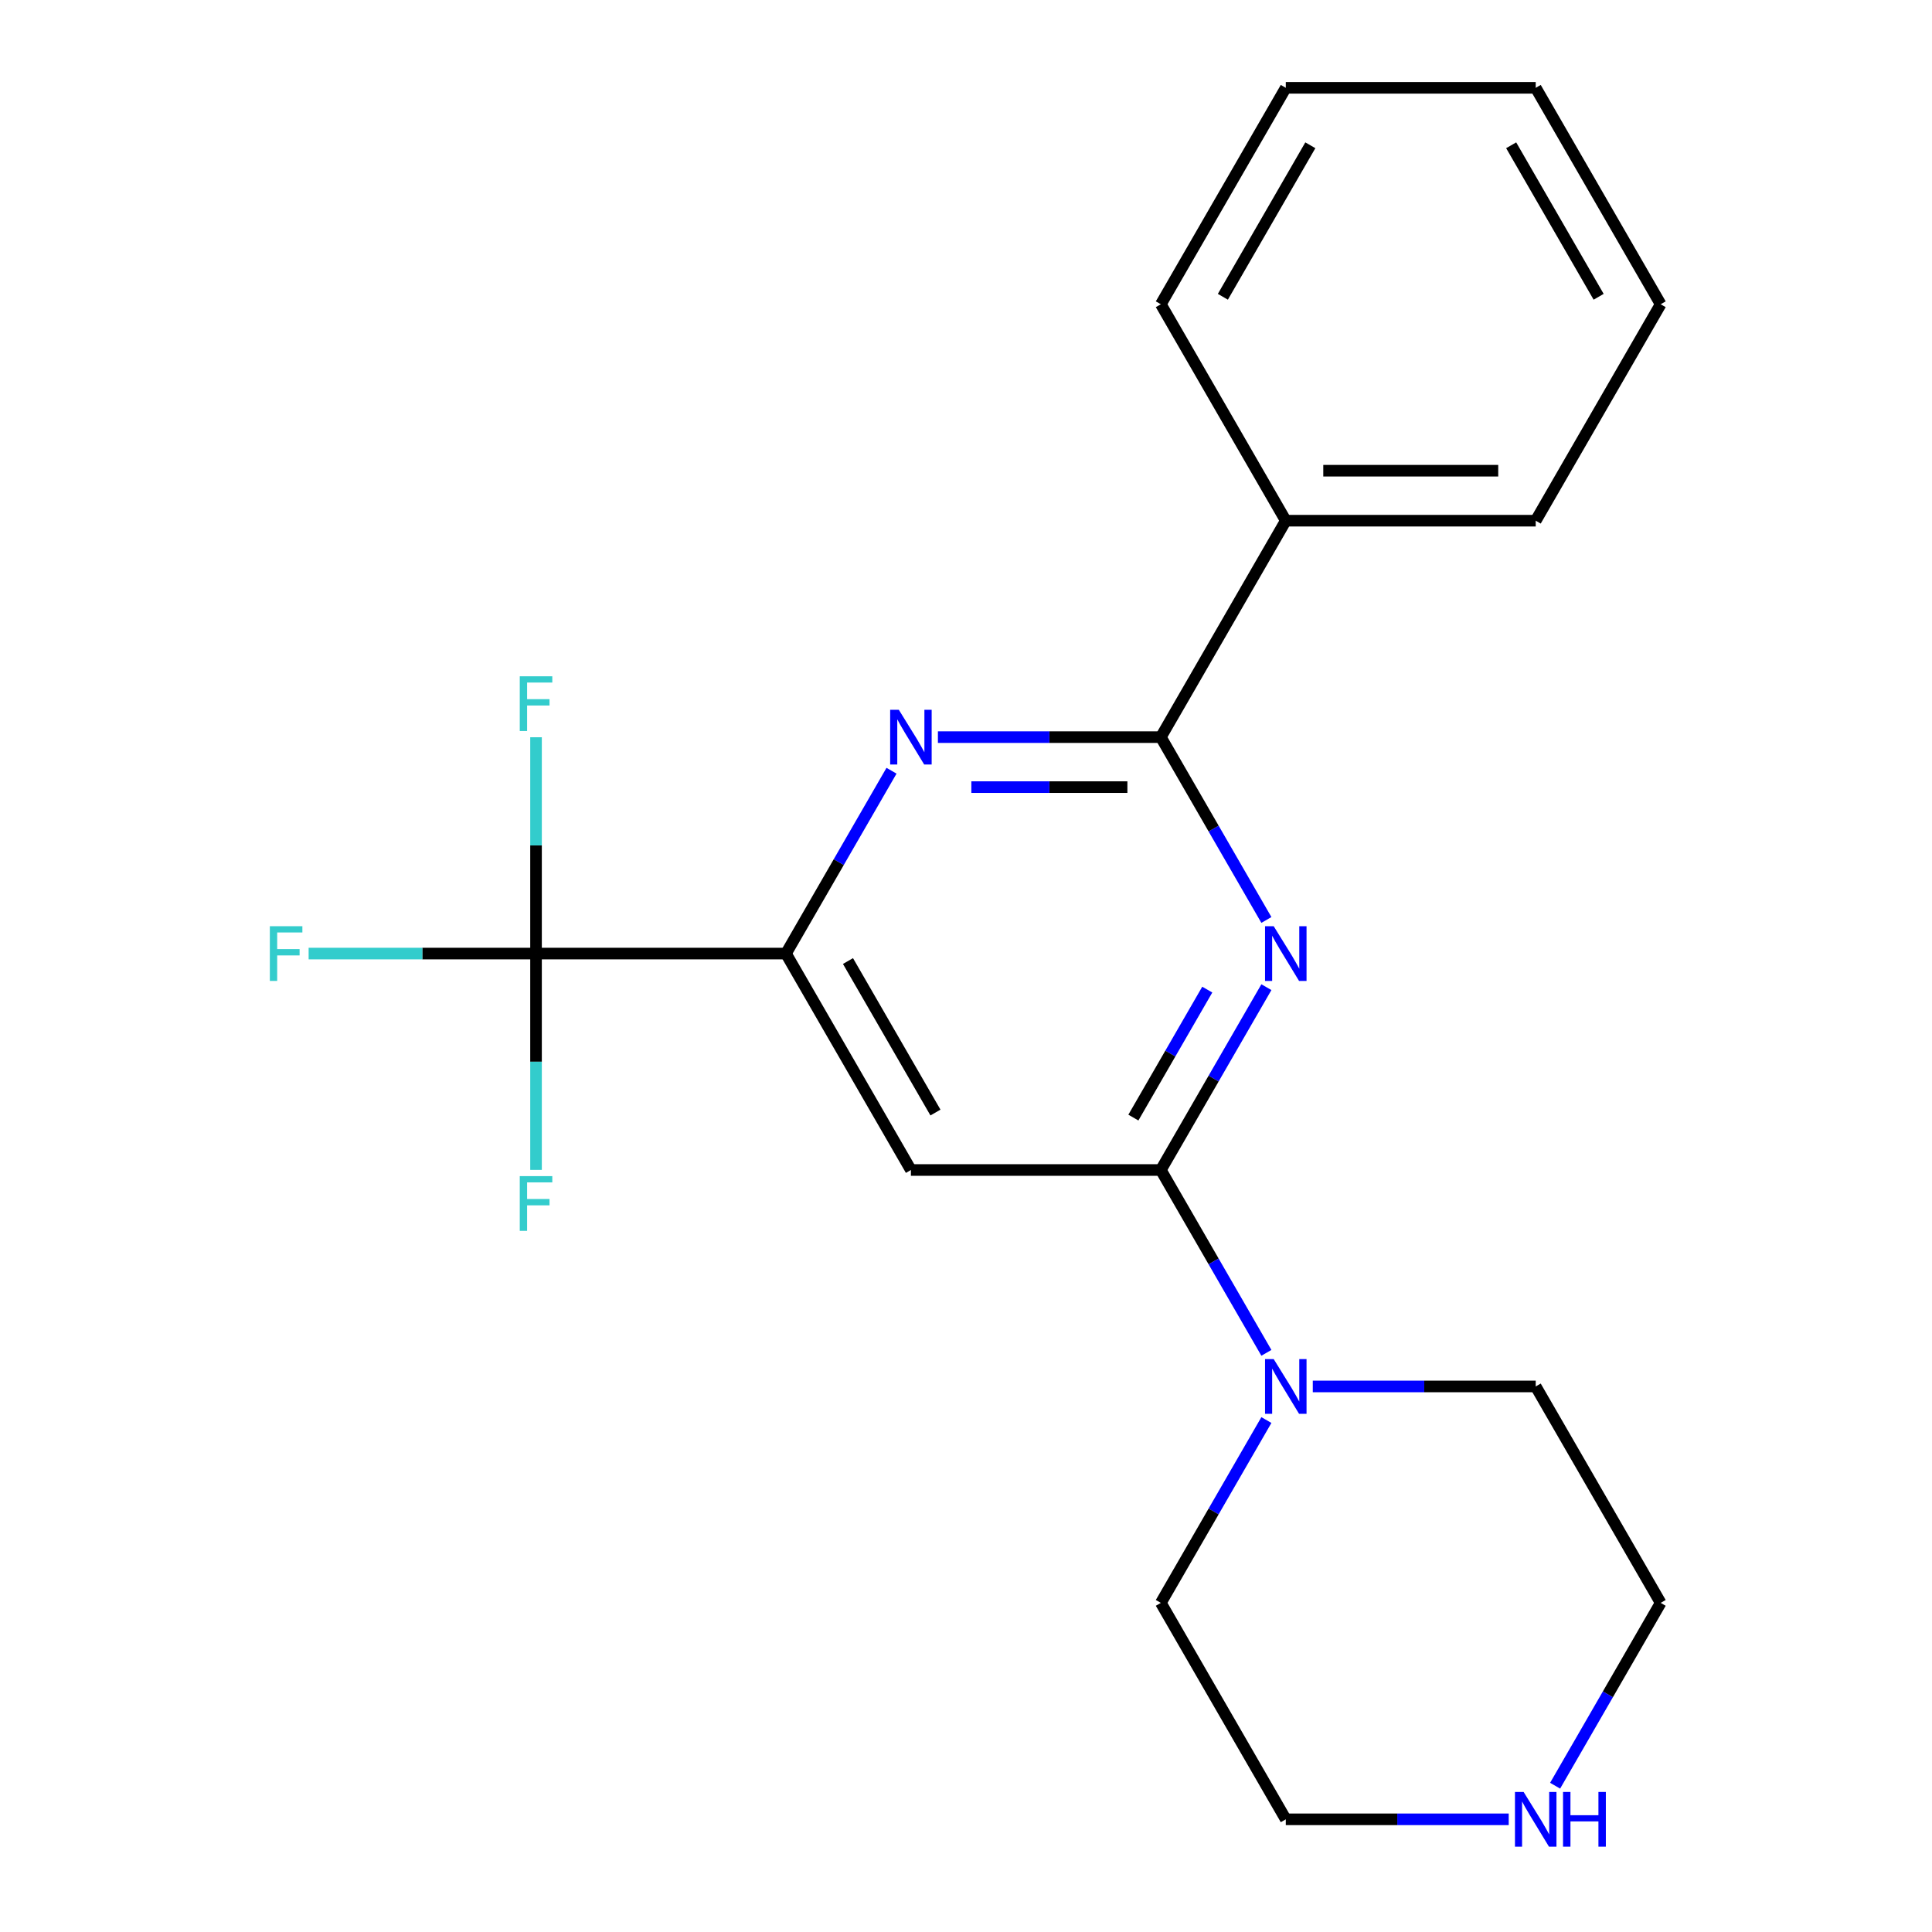 <?xml version='1.0' encoding='iso-8859-1'?>
<svg version='1.1' baseProfile='full'
              xmlns='http://www.w3.org/2000/svg'
                      xmlns:rdkit='http://www.rdkit.org/xml'
                      xmlns:xlink='http://www.w3.org/1999/xlink'
                  xml:space='preserve'
width='1000px' height='1000px' viewBox='0 0 1000 1000'>
<!-- END OF HEADER -->
<rect style='opacity:1.0;fill:#FFFFFF;stroke:none' width='1000' height='1000' x='0' y='0'> </rect>
<path class='bond-0' d='M 655.482,510.959 L 628.164,558.276' style='fill:none;fill-rule:evenodd;stroke:#0000FF;stroke-width:6px;stroke-linecap:butt;stroke-linejoin:miter;stroke-opacity:1' />
<path class='bond-0' d='M 628.164,558.276 L 600.845,605.592' style='fill:none;fill-rule:evenodd;stroke:#000000;stroke-width:6px;stroke-linecap:butt;stroke-linejoin:miter;stroke-opacity:1' />
<path class='bond-0' d='M 624.881,512.218 L 605.758,545.34' style='fill:none;fill-rule:evenodd;stroke:#0000FF;stroke-width:6px;stroke-linecap:butt;stroke-linejoin:miter;stroke-opacity:1' />
<path class='bond-0' d='M 605.758,545.34 L 586.635,578.462' style='fill:none;fill-rule:evenodd;stroke:#000000;stroke-width:6px;stroke-linecap:butt;stroke-linejoin:miter;stroke-opacity:1' />
<path class='bond-1' d='M 655.482,476.171 L 628.164,428.854' style='fill:none;fill-rule:evenodd;stroke:#0000FF;stroke-width:6px;stroke-linecap:butt;stroke-linejoin:miter;stroke-opacity:1' />
<path class='bond-1' d='M 628.164,428.854 L 600.845,381.537' style='fill:none;fill-rule:evenodd;stroke:#000000;stroke-width:6px;stroke-linecap:butt;stroke-linejoin:miter;stroke-opacity:1' />
<path class='bond-5' d='M 600.845,605.592 L 471.487,605.592' style='fill:none;fill-rule:evenodd;stroke:#000000;stroke-width:6px;stroke-linecap:butt;stroke-linejoin:miter;stroke-opacity:1' />
<path class='bond-6' d='M 600.845,605.592 L 628.164,652.909' style='fill:none;fill-rule:evenodd;stroke:#000000;stroke-width:6px;stroke-linecap:butt;stroke-linejoin:miter;stroke-opacity:1' />
<path class='bond-6' d='M 628.164,652.909 L 655.482,700.226' style='fill:none;fill-rule:evenodd;stroke:#0000FF;stroke-width:6px;stroke-linecap:butt;stroke-linejoin:miter;stroke-opacity:1' />
<path class='bond-2' d='M 600.845,381.537 L 543.153,381.537' style='fill:none;fill-rule:evenodd;stroke:#000000;stroke-width:6px;stroke-linecap:butt;stroke-linejoin:miter;stroke-opacity:1' />
<path class='bond-2' d='M 543.153,381.537 L 485.461,381.537' style='fill:none;fill-rule:evenodd;stroke:#0000FF;stroke-width:6px;stroke-linecap:butt;stroke-linejoin:miter;stroke-opacity:1' />
<path class='bond-2' d='M 583.538,407.409 L 543.153,407.409' style='fill:none;fill-rule:evenodd;stroke:#000000;stroke-width:6px;stroke-linecap:butt;stroke-linejoin:miter;stroke-opacity:1' />
<path class='bond-2' d='M 543.153,407.409 L 502.769,407.409' style='fill:none;fill-rule:evenodd;stroke:#0000FF;stroke-width:6px;stroke-linecap:butt;stroke-linejoin:miter;stroke-opacity:1' />
<path class='bond-7' d='M 600.845,381.537 L 665.524,269.51' style='fill:none;fill-rule:evenodd;stroke:#000000;stroke-width:6px;stroke-linecap:butt;stroke-linejoin:miter;stroke-opacity:1' />
<path class='bond-3' d='M 461.445,398.931 L 434.126,446.248' style='fill:none;fill-rule:evenodd;stroke:#0000FF;stroke-width:6px;stroke-linecap:butt;stroke-linejoin:miter;stroke-opacity:1' />
<path class='bond-3' d='M 434.126,446.248 L 406.808,493.565' style='fill:none;fill-rule:evenodd;stroke:#000000;stroke-width:6px;stroke-linecap:butt;stroke-linejoin:miter;stroke-opacity:1' />
<path class='bond-4' d='M 406.808,493.565 L 277.449,493.565' style='fill:none;fill-rule:evenodd;stroke:#000000;stroke-width:6px;stroke-linecap:butt;stroke-linejoin:miter;stroke-opacity:1' />
<path class='bond-21' d='M 406.808,493.565 L 471.487,605.592' style='fill:none;fill-rule:evenodd;stroke:#000000;stroke-width:6px;stroke-linecap:butt;stroke-linejoin:miter;stroke-opacity:1' />
<path class='bond-21' d='M 438.915,497.433 L 484.191,575.853' style='fill:none;fill-rule:evenodd;stroke:#000000;stroke-width:6px;stroke-linecap:butt;stroke-linejoin:miter;stroke-opacity:1' />
<path class='bond-9' d='M 277.449,493.565 L 218.597,493.565' style='fill:none;fill-rule:evenodd;stroke:#000000;stroke-width:6px;stroke-linecap:butt;stroke-linejoin:miter;stroke-opacity:1' />
<path class='bond-9' d='M 218.597,493.565 L 159.745,493.565' style='fill:none;fill-rule:evenodd;stroke:#33CCCC;stroke-width:6px;stroke-linecap:butt;stroke-linejoin:miter;stroke-opacity:1' />
<path class='bond-10' d='M 277.449,493.565 L 277.449,437.583' style='fill:none;fill-rule:evenodd;stroke:#000000;stroke-width:6px;stroke-linecap:butt;stroke-linejoin:miter;stroke-opacity:1' />
<path class='bond-10' d='M 277.449,437.583 L 277.449,381.601' style='fill:none;fill-rule:evenodd;stroke:#33CCCC;stroke-width:6px;stroke-linecap:butt;stroke-linejoin:miter;stroke-opacity:1' />
<path class='bond-11' d='M 277.449,493.565 L 277.449,549.547' style='fill:none;fill-rule:evenodd;stroke:#000000;stroke-width:6px;stroke-linecap:butt;stroke-linejoin:miter;stroke-opacity:1' />
<path class='bond-11' d='M 277.449,549.547 L 277.449,605.529' style='fill:none;fill-rule:evenodd;stroke:#33CCCC;stroke-width:6px;stroke-linecap:butt;stroke-linejoin:miter;stroke-opacity:1' />
<path class='bond-12' d='M 679.498,717.62 L 737.191,717.62' style='fill:none;fill-rule:evenodd;stroke:#0000FF;stroke-width:6px;stroke-linecap:butt;stroke-linejoin:miter;stroke-opacity:1' />
<path class='bond-12' d='M 737.191,717.62 L 794.883,717.62' style='fill:none;fill-rule:evenodd;stroke:#000000;stroke-width:6px;stroke-linecap:butt;stroke-linejoin:miter;stroke-opacity:1' />
<path class='bond-13' d='M 655.482,735.014 L 628.164,782.331' style='fill:none;fill-rule:evenodd;stroke:#0000FF;stroke-width:6px;stroke-linecap:butt;stroke-linejoin:miter;stroke-opacity:1' />
<path class='bond-13' d='M 628.164,782.331 L 600.845,829.648' style='fill:none;fill-rule:evenodd;stroke:#000000;stroke-width:6px;stroke-linecap:butt;stroke-linejoin:miter;stroke-opacity:1' />
<path class='bond-16' d='M 665.524,269.51 L 794.883,269.51' style='fill:none;fill-rule:evenodd;stroke:#000000;stroke-width:6px;stroke-linecap:butt;stroke-linejoin:miter;stroke-opacity:1' />
<path class='bond-16' d='M 684.928,243.638 L 775.479,243.638' style='fill:none;fill-rule:evenodd;stroke:#000000;stroke-width:6px;stroke-linecap:butt;stroke-linejoin:miter;stroke-opacity:1' />
<path class='bond-17' d='M 665.524,269.51 L 600.845,157.482' style='fill:none;fill-rule:evenodd;stroke:#000000;stroke-width:6px;stroke-linecap:butt;stroke-linejoin:miter;stroke-opacity:1' />
<path class='bond-8' d='M 780.909,941.675 L 723.217,941.675' style='fill:none;fill-rule:evenodd;stroke:#0000FF;stroke-width:6px;stroke-linecap:butt;stroke-linejoin:miter;stroke-opacity:1' />
<path class='bond-8' d='M 723.217,941.675 L 665.524,941.675' style='fill:none;fill-rule:evenodd;stroke:#000000;stroke-width:6px;stroke-linecap:butt;stroke-linejoin:miter;stroke-opacity:1' />
<path class='bond-22' d='M 804.925,924.281 L 832.244,876.964' style='fill:none;fill-rule:evenodd;stroke:#0000FF;stroke-width:6px;stroke-linecap:butt;stroke-linejoin:miter;stroke-opacity:1' />
<path class='bond-22' d='M 832.244,876.964 L 859.562,829.648' style='fill:none;fill-rule:evenodd;stroke:#000000;stroke-width:6px;stroke-linecap:butt;stroke-linejoin:miter;stroke-opacity:1' />
<path class='bond-15' d='M 794.883,717.62 L 859.562,829.648' style='fill:none;fill-rule:evenodd;stroke:#000000;stroke-width:6px;stroke-linecap:butt;stroke-linejoin:miter;stroke-opacity:1' />
<path class='bond-14' d='M 600.845,829.648 L 665.524,941.675' style='fill:none;fill-rule:evenodd;stroke:#000000;stroke-width:6px;stroke-linecap:butt;stroke-linejoin:miter;stroke-opacity:1' />
<path class='bond-19' d='M 794.883,269.51 L 859.562,157.482' style='fill:none;fill-rule:evenodd;stroke:#000000;stroke-width:6px;stroke-linecap:butt;stroke-linejoin:miter;stroke-opacity:1' />
<path class='bond-18' d='M 600.845,157.482 L 665.524,45.455' style='fill:none;fill-rule:evenodd;stroke:#000000;stroke-width:6px;stroke-linecap:butt;stroke-linejoin:miter;stroke-opacity:1' />
<path class='bond-18' d='M 632.953,153.614 L 678.228,75.195' style='fill:none;fill-rule:evenodd;stroke:#000000;stroke-width:6px;stroke-linecap:butt;stroke-linejoin:miter;stroke-opacity:1' />
<path class='bond-20' d='M 665.524,45.455 L 794.883,45.455' style='fill:none;fill-rule:evenodd;stroke:#000000;stroke-width:6px;stroke-linecap:butt;stroke-linejoin:miter;stroke-opacity:1' />
<path class='bond-23' d='M 859.562,157.482 L 794.883,45.455' style='fill:none;fill-rule:evenodd;stroke:#000000;stroke-width:6px;stroke-linecap:butt;stroke-linejoin:miter;stroke-opacity:1' />
<path class='bond-23' d='M 827.455,153.614 L 782.179,75.195' style='fill:none;fill-rule:evenodd;stroke:#000000;stroke-width:6px;stroke-linecap:butt;stroke-linejoin:miter;stroke-opacity:1' />
<path  class='atom-0' d='M 659.264 479.405
L 668.544 494.405
Q 669.464 495.885, 670.944 498.565
Q 672.424 501.245, 672.504 501.405
L 672.504 479.405
L 676.264 479.405
L 676.264 507.725
L 672.384 507.725
L 662.424 491.325
Q 661.264 489.405, 660.024 487.205
Q 658.824 485.005, 658.464 484.325
L 658.464 507.725
L 654.784 507.725
L 654.784 479.405
L 659.264 479.405
' fill='#0000FF'/>
<path  class='atom-3' d='M 465.227 367.377
L 474.507 382.377
Q 475.427 383.857, 476.907 386.537
Q 478.387 389.217, 478.467 389.377
L 478.467 367.377
L 482.227 367.377
L 482.227 395.697
L 478.347 395.697
L 468.387 379.297
Q 467.227 377.377, 465.987 375.177
Q 464.787 372.977, 464.427 372.297
L 464.427 395.697
L 460.747 395.697
L 460.747 367.377
L 465.227 367.377
' fill='#0000FF'/>
<path  class='atom-7' d='M 659.264 703.46
L 668.544 718.46
Q 669.464 719.94, 670.944 722.62
Q 672.424 725.3, 672.504 725.46
L 672.504 703.46
L 676.264 703.46
L 676.264 731.78
L 672.384 731.78
L 662.424 715.38
Q 661.264 713.46, 660.024 711.26
Q 658.824 709.06, 658.464 708.38
L 658.464 731.78
L 654.784 731.78
L 654.784 703.46
L 659.264 703.46
' fill='#0000FF'/>
<path  class='atom-9' d='M 788.623 927.515
L 797.903 942.515
Q 798.823 943.995, 800.303 946.675
Q 801.783 949.355, 801.863 949.515
L 801.863 927.515
L 805.623 927.515
L 805.623 955.835
L 801.743 955.835
L 791.783 939.435
Q 790.623 937.515, 789.383 935.315
Q 788.183 933.115, 787.823 932.435
L 787.823 955.835
L 784.143 955.835
L 784.143 927.515
L 788.623 927.515
' fill='#0000FF'/>
<path  class='atom-9' d='M 809.023 927.515
L 812.863 927.515
L 812.863 939.555
L 827.343 939.555
L 827.343 927.515
L 831.183 927.515
L 831.183 955.835
L 827.343 955.835
L 827.343 942.755
L 812.863 942.755
L 812.863 955.835
L 809.023 955.835
L 809.023 927.515
' fill='#0000FF'/>
<path  class='atom-10' d='M 139.671 479.405
L 156.511 479.405
L 156.511 482.645
L 143.471 482.645
L 143.471 491.245
L 155.071 491.245
L 155.071 494.525
L 143.471 494.525
L 143.471 507.725
L 139.671 507.725
L 139.671 479.405
' fill='#33CCCC'/>
<path  class='atom-11' d='M 269.029 350.047
L 285.869 350.047
L 285.869 353.287
L 272.829 353.287
L 272.829 361.887
L 284.429 361.887
L 284.429 365.167
L 272.829 365.167
L 272.829 378.367
L 269.029 378.367
L 269.029 350.047
' fill='#33CCCC'/>
<path  class='atom-12' d='M 269.029 608.763
L 285.869 608.763
L 285.869 612.003
L 272.829 612.003
L 272.829 620.603
L 284.429 620.603
L 284.429 623.883
L 272.829 623.883
L 272.829 637.083
L 269.029 637.083
L 269.029 608.763
' fill='#33CCCC'/>
</svg>
